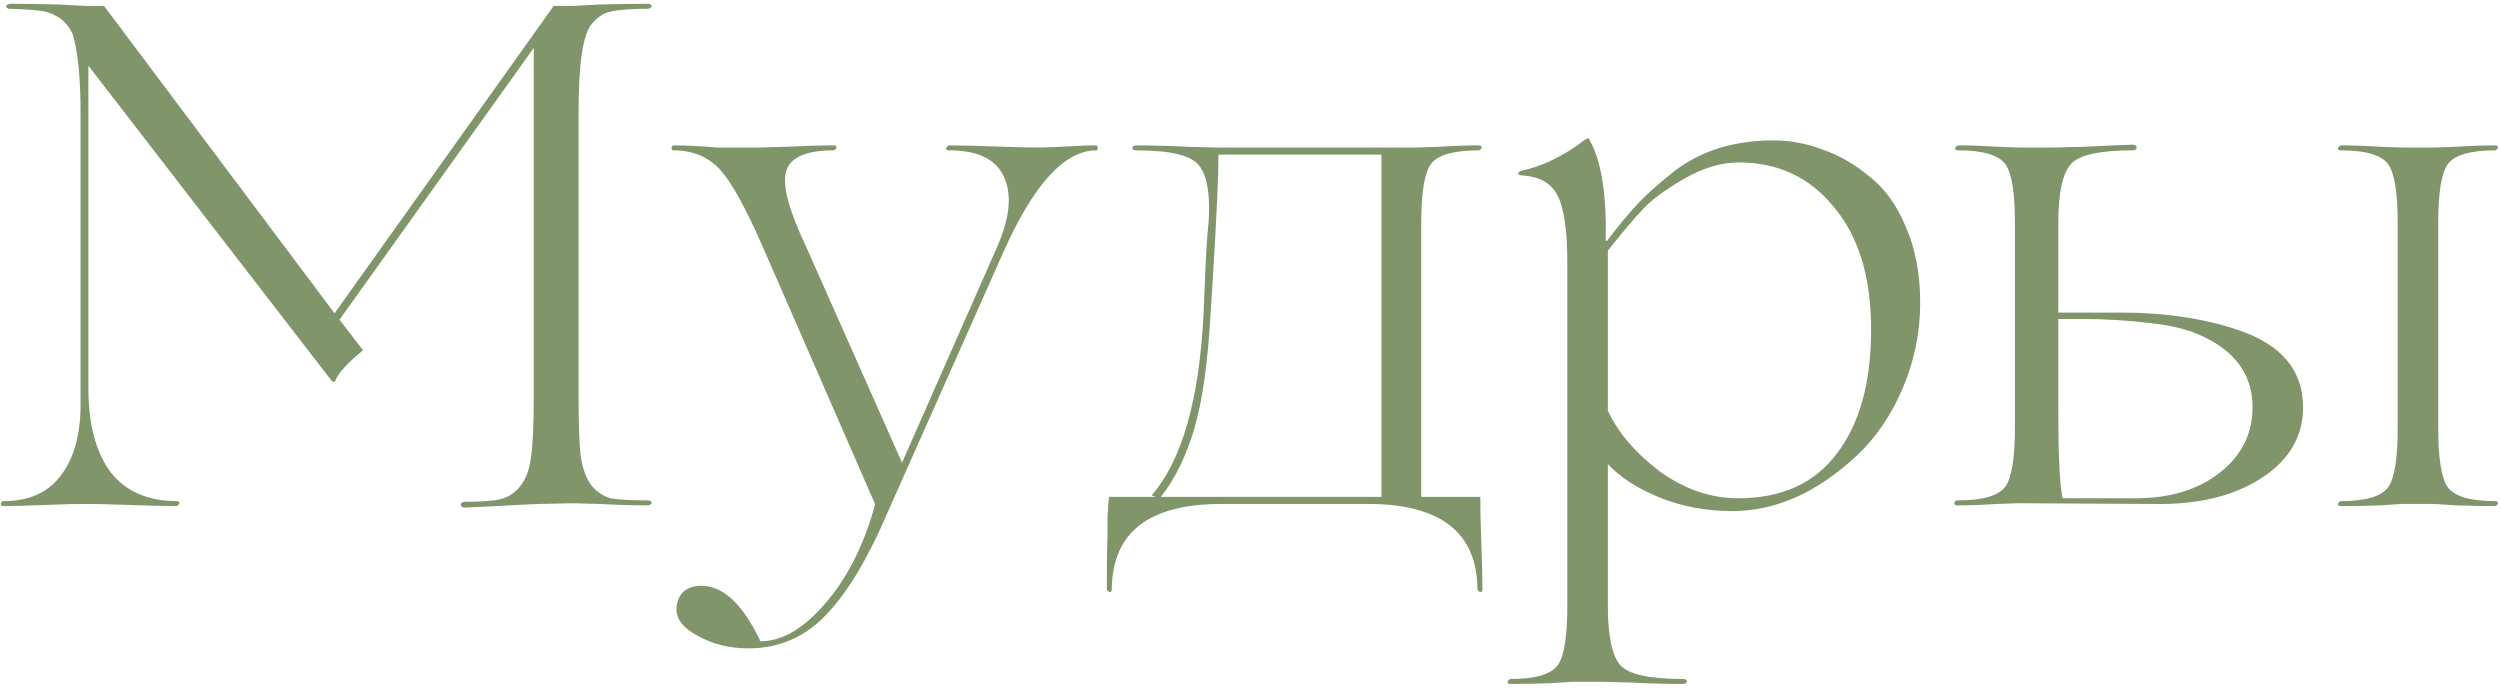 <?xml version="1.0" encoding="UTF-8"?> <svg xmlns="http://www.w3.org/2000/svg" width="253" height="70" viewBox="0 0 253 70" fill="none"><path d="M65.608 50.64C65.752 50.64 65.872 50.712 65.968 50.856C65.92 51 65.8 51.096 65.608 51.144C64.12 51.144 62.464 51.096 60.64 51L57.976 50.928L54.664 51C54.376 51 53.344 51.048 51.568 51.144C49.84 51.24 48.328 51.312 47.032 51.36C46.888 51.36 46.768 51.312 46.672 51.216C46.624 51.12 46.624 51.024 46.672 50.928C46.768 50.832 46.888 50.784 47.032 50.784C48.76 50.784 49.984 50.688 50.704 50.496C51.472 50.304 52.12 49.872 52.648 49.2C53.224 48.48 53.584 47.52 53.728 46.32C53.92 45.072 54.016 43.056 54.016 40.272V4.848L34.36 32.352L36.736 35.448C35.152 36.744 34.216 37.776 33.928 38.544C33.832 38.688 33.712 38.688 33.568 38.544L8.944 6.648V39.264C8.944 42.912 9.688 45.744 11.176 47.76C12.712 49.728 14.944 50.712 17.872 50.712C18.064 50.712 18.16 50.784 18.16 50.928C18.112 51.072 18.016 51.168 17.872 51.216C16.624 51.216 14.704 51.168 12.112 51.072C10.816 51.024 9.64 51 8.584 51C7.672 51 6.616 51.024 5.416 51.072C3.016 51.168 1.336 51.216 0.376 51.216C0.136 51.216 0.04 51.12 0.088 50.928C0.136 50.784 0.232 50.712 0.376 50.712C2.968 50.712 4.912 49.824 6.208 48.048C7.552 46.272 8.2 43.776 8.152 40.56V11.472C8.152 7.872 7.888 5.208 7.36 3.48C7.024 2.712 6.544 2.136 5.92 1.752C5.296 1.368 4.696 1.152 4.12 1.104C3.544 1.008 2.488 0.936 0.952 0.888C0.808 0.888 0.688 0.816 0.592 0.672C0.64 0.528 0.76 0.432 0.952 0.384C2.488 0.384 4.168 0.408 5.992 0.456L8.728 0.6H10.528L33.856 31.704L56.032 0.6H57.976L60.64 0.456C62.464 0.408 64.12 0.384 65.608 0.384C65.752 0.384 65.872 0.456 65.968 0.6C65.92 0.744 65.8 0.84 65.608 0.888C63.832 0.888 62.56 0.984 61.792 1.176C61.072 1.32 60.424 1.752 59.848 2.472C58.984 3.528 58.552 6.48 58.552 11.328V40.2C58.552 42.936 58.624 44.928 58.768 46.176C58.96 47.424 59.32 48.408 59.848 49.128C60.424 49.8 61.072 50.232 61.792 50.424C62.56 50.568 63.832 50.64 65.608 50.64ZM110.942 14.712C111.038 14.712 111.086 14.808 111.086 15C111.086 15.144 111.038 15.216 110.942 15.216C107.726 15.216 104.582 18.672 101.51 25.584L89.918 51.648C87.902 56.4 85.814 59.904 83.654 62.16C81.494 64.464 78.854 65.616 75.734 65.616C73.862 65.616 72.182 65.208 70.694 64.392C69.206 63.624 68.462 62.712 68.462 61.656C68.462 60.984 68.678 60.408 69.11 59.928C69.59 59.496 70.214 59.28 70.982 59.28C73.19 59.28 75.182 61.152 76.958 64.896C79.118 64.896 81.278 63.648 83.438 61.152C85.646 58.656 87.326 55.392 88.478 51.36L88.55 51L77.174 24.936C75.494 21.096 74.078 18.528 72.926 17.232C71.726 15.888 70.142 15.216 68.174 15.216C68.03 15.216 67.958 15.144 67.958 15C67.958 14.808 68.03 14.712 68.174 14.712C68.942 14.712 69.734 14.736 70.55 14.784C71.366 14.832 72.038 14.88 72.566 14.928C73.142 14.928 73.478 14.928 73.574 14.928H76.886L79.55 14.856C81.326 14.76 82.934 14.712 84.374 14.712C84.566 14.712 84.662 14.784 84.662 14.928C84.614 15.072 84.518 15.168 84.374 15.216C81.542 15.216 79.934 15.936 79.55 17.376C79.166 18.768 79.838 21.288 81.566 24.936L91.286 46.824L100.646 25.584C102.134 22.416 102.47 19.896 101.654 18.024C100.886 16.152 99.014 15.216 96.038 15.216C95.846 15.216 95.75 15.144 95.75 15C95.798 14.856 95.894 14.76 96.038 14.712C97.238 14.712 99.134 14.76 101.726 14.856C103.07 14.904 104.27 14.928 105.326 14.928L107.414 14.856C108.854 14.76 110.03 14.712 110.942 14.712ZM149.807 50.28V50.424C149.807 51.48 149.831 52.656 149.879 53.952C149.975 56.544 150.023 58.44 150.023 59.64C150.023 59.832 149.951 59.928 149.807 59.928C149.663 59.88 149.567 59.784 149.519 59.64C149.471 53.88 145.775 51 138.431 51H123.599C116.255 51 112.559 53.88 112.511 59.64C112.511 59.832 112.439 59.928 112.295 59.928C112.151 59.88 112.055 59.784 112.007 59.64C112.007 57.144 112.031 55.248 112.079 53.952C112.079 53.424 112.079 52.872 112.079 52.296C112.127 51.72 112.151 51.288 112.151 51C112.199 50.712 112.223 50.52 112.223 50.424V50.28H116.975L116.543 50.136C119.615 46.584 121.367 40.464 121.799 31.776L121.943 28.32C122.039 25.776 122.159 23.856 122.303 22.56C122.495 19.872 122.207 17.976 121.439 16.872C120.719 15.768 118.583 15.216 115.031 15.216C114.743 15.216 114.599 15.144 114.599 15C114.599 14.808 114.743 14.712 115.031 14.712C116.615 14.712 118.343 14.76 120.215 14.856C122.087 14.904 123.047 14.928 123.095 14.928H143.471L145.631 14.856C147.071 14.76 148.415 14.712 149.663 14.712C149.855 14.712 149.951 14.784 149.951 14.928C149.903 15.072 149.807 15.168 149.663 15.216C147.071 15.216 145.439 15.696 144.767 16.656C144.143 17.568 143.831 19.536 143.831 22.56V50.28H149.807ZM117.479 50.28H139.799V15.648H123.311C123.311 17.856 123.119 22.032 122.735 28.176L122.519 31.632C122.231 36.72 121.679 40.632 120.863 43.368C120.047 46.152 118.919 48.456 117.479 50.28ZM179.492 14.208C181.172 14.208 182.828 14.52 184.46 15.144C186.14 15.72 187.724 16.632 189.212 17.88C190.748 19.08 191.972 20.784 192.884 22.992C193.844 25.2 194.324 27.744 194.324 30.624C194.324 33.6 193.748 36.456 192.596 39.192C191.444 41.928 189.908 44.208 187.988 46.032C183.956 49.824 179.732 51.72 175.316 51.72C172.676 51.72 170.228 51.264 167.972 50.352C165.716 49.44 163.964 48.312 162.716 46.968V61.296C162.716 64.32 163.124 66.312 163.94 67.272C164.756 68.232 166.868 68.712 170.276 68.712C170.564 68.712 170.708 68.784 170.708 68.928C170.708 69.12 170.564 69.216 170.276 69.216C168.644 69.216 166.916 69.168 165.092 69.072C163.268 69.024 162.332 69 162.284 69H158.972L156.884 69.144C155.444 69.192 154.1 69.216 152.852 69.216C152.66 69.216 152.564 69.144 152.564 69C152.612 68.856 152.708 68.76 152.852 68.712C155.396 68.712 157.004 68.232 157.676 67.272C158.3 66.36 158.612 64.368 158.612 61.296V26.592C158.612 23.28 158.276 21 157.604 19.752C156.98 18.504 155.732 17.832 153.86 17.736C153.716 17.688 153.644 17.616 153.644 17.52C153.692 17.424 153.764 17.352 153.86 17.304C156.02 16.872 158.204 15.816 160.412 14.136C160.652 13.944 160.796 13.944 160.844 14.136C162.044 16.2 162.596 19.608 162.5 24.36H162.644C163.604 23.064 164.66 21.792 165.812 20.544C166.628 19.68 167.756 18.672 169.196 17.52C171.932 15.312 175.364 14.208 179.492 14.208ZM175.964 16.44C174.188 16.44 172.34 16.992 170.42 18.096C168.452 19.248 167.06 20.28 166.244 21.192C165.332 22.152 164.156 23.544 162.716 25.368V41.568C163.772 43.824 165.548 45.888 168.044 47.76C170.54 49.536 173.156 50.424 175.892 50.424C180.308 50.424 183.644 48.912 185.9 45.888C188.204 42.864 189.356 38.688 189.356 33.36C189.356 28.08 188.108 23.952 185.612 20.976C183.164 17.952 179.948 16.44 175.964 16.44ZM217.878 51L204.27 50.928L202.11 51C200.67 51.096 199.326 51.144 198.078 51.144C197.838 51.144 197.742 51.048 197.79 50.856C197.838 50.712 197.958 50.64 198.15 50.64C200.694 50.64 202.302 50.16 202.974 49.2C203.598 48.288 203.91 46.296 203.91 43.224V22.56C203.91 19.536 203.598 17.568 202.974 16.656C202.302 15.696 200.694 15.216 198.15 15.216C197.958 15.216 197.862 15.144 197.862 15C197.91 14.856 198.006 14.76 198.15 14.712C199.398 14.712 200.742 14.76 202.182 14.856L204.27 14.928H207.87C208.11 14.928 209.118 14.904 210.894 14.856C212.67 14.76 214.302 14.688 215.79 14.64C216.078 14.64 216.222 14.736 216.222 14.928C216.222 15.12 216.078 15.216 215.79 15.216C212.43 15.216 210.342 15.696 209.526 16.656C208.71 17.616 208.302 19.584 208.302 22.56V31.632H214.494C219.198 31.632 223.302 32.256 226.806 33.504C230.982 34.992 233.07 37.56 233.07 41.208C233.07 44.184 231.654 46.584 228.822 48.408C225.99 50.232 222.342 51.096 217.878 51ZM243.006 14.928H246.39L248.55 14.856C249.942 14.76 251.262 14.712 252.51 14.712C252.702 14.712 252.798 14.784 252.798 14.928C252.75 15.072 252.654 15.168 252.51 15.216C249.966 15.216 248.358 15.696 247.686 16.656C247.062 17.568 246.75 19.536 246.75 22.56V43.296C246.75 46.368 247.062 48.36 247.686 49.272C248.358 50.232 249.966 50.712 252.51 50.712C252.702 50.712 252.798 50.784 252.798 50.928C252.75 51.072 252.654 51.168 252.51 51.216C251.262 51.216 249.942 51.192 248.55 51.144L246.39 51H243.006L240.918 51.144C239.478 51.192 238.134 51.216 236.886 51.216C236.694 51.216 236.598 51.144 236.598 51C236.646 50.856 236.742 50.76 236.886 50.712C239.43 50.712 241.038 50.232 241.71 49.272C242.334 48.36 242.646 46.368 242.646 43.296V22.56C242.646 19.536 242.334 17.568 241.71 16.656C241.038 15.696 239.43 15.216 236.886 15.216C236.694 15.216 236.598 15.144 236.598 15C236.646 14.856 236.742 14.76 236.886 14.712C238.134 14.712 239.478 14.76 240.918 14.856L243.006 14.928ZM208.734 50.424H216.15C219.606 50.424 222.438 49.56 224.646 47.832C226.854 46.104 227.958 43.896 227.958 41.208C227.958 37.608 225.846 35.04 221.622 33.504C220.422 33.12 219.126 32.856 217.734 32.712C215.382 32.424 213.03 32.28 210.678 32.28H208.302V41.64C208.302 46.152 208.446 49.08 208.734 50.424Z" fill="#81956B"></path></svg> 